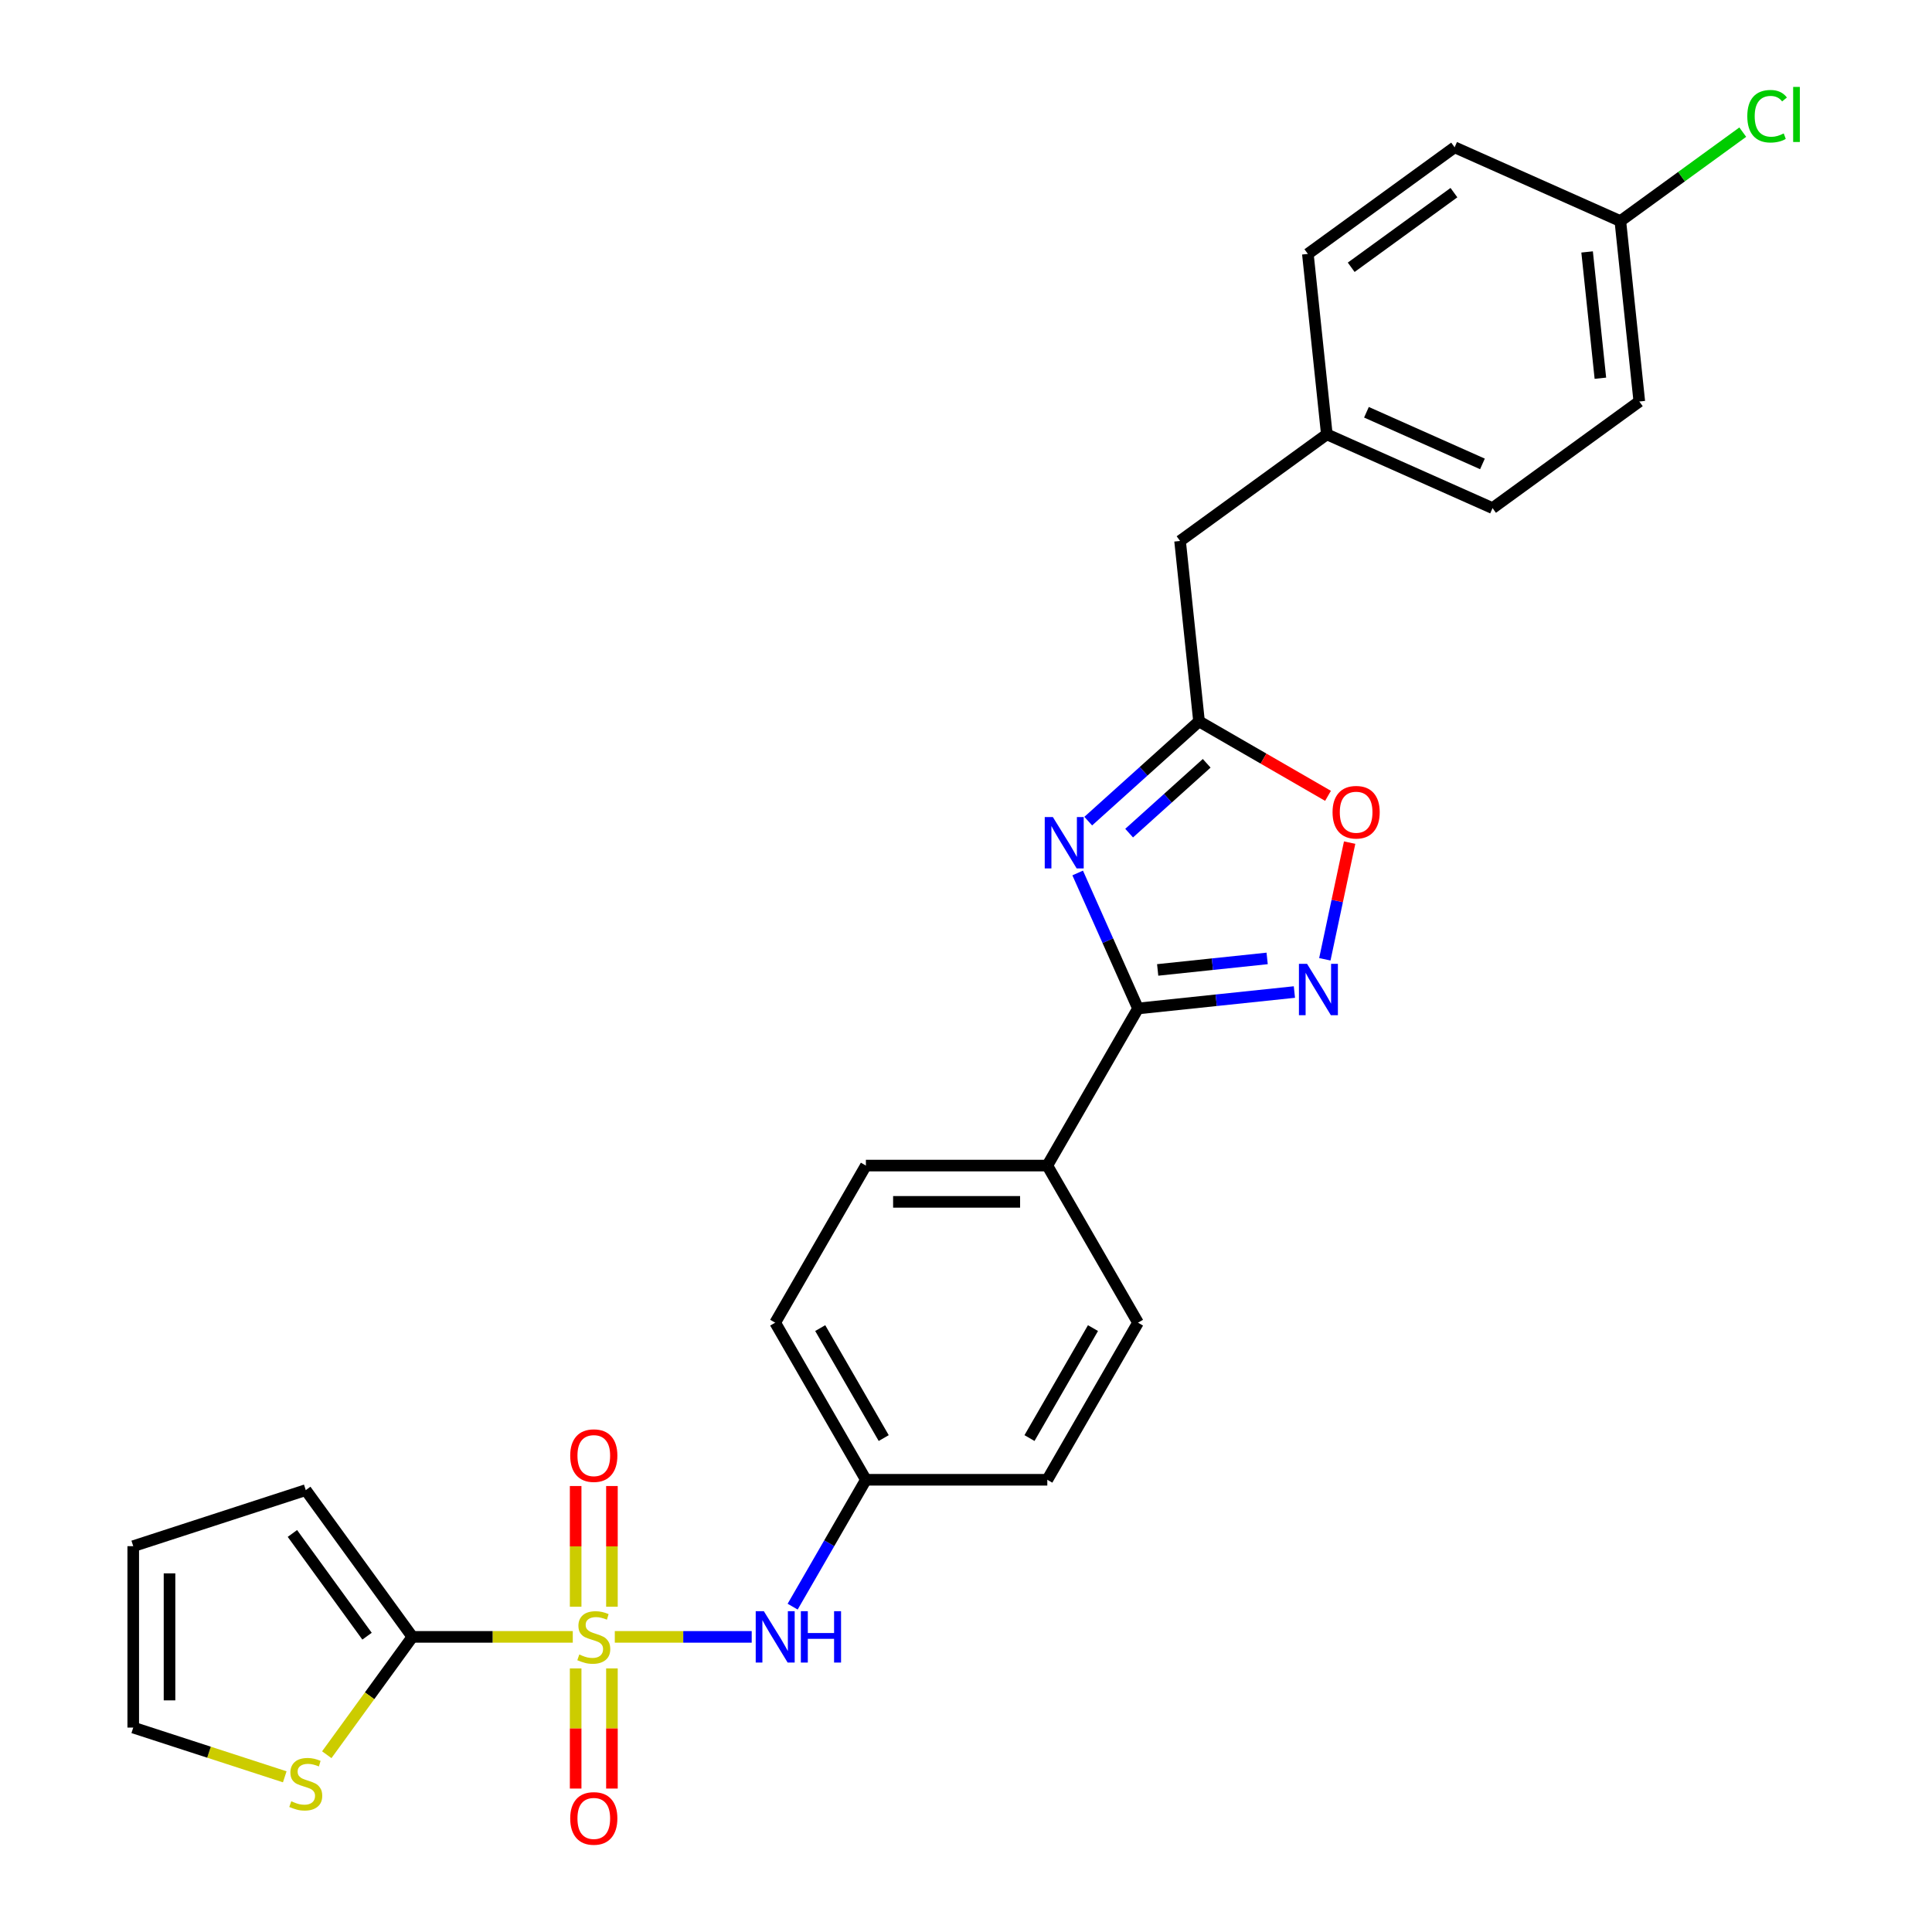 <?xml version='1.0' encoding='iso-8859-1'?>
<svg version='1.1' baseProfile='full'
              xmlns='http://www.w3.org/2000/svg'
                      xmlns:rdkit='http://www.rdkit.org/xml'
                      xmlns:xlink='http://www.w3.org/1999/xlink'
                  xml:space='preserve'
width='1000px' height='1000px' viewBox='0 0 1000 1000'>
<!-- END OF HEADER -->
<rect style='opacity:1.0;fill:#FFFFFF;stroke:none' width='1000' height='1000' x='0' y='0'> </rect>
<path class='bond-2' d='M 296.474,847.245 L 254.963,847.245' style='fill:none;fill-rule:evenodd;stroke:#CCCC00;stroke-width:6px;stroke-linecap:butt;stroke-linejoin:miter;stroke-opacity:1' />
<path class='bond-2' d='M 254.963,847.245 L 213.453,847.245' style='fill:none;fill-rule:evenodd;stroke:#000000;stroke-width:6px;stroke-linecap:butt;stroke-linejoin:miter;stroke-opacity:1' />
<path class='bond-5' d='M 318.22,847.245 L 353.651,847.245' style='fill:none;fill-rule:evenodd;stroke:#CCCC00;stroke-width:6px;stroke-linecap:butt;stroke-linejoin:miter;stroke-opacity:1' />
<path class='bond-5' d='M 353.651,847.245 L 389.081,847.245' style='fill:none;fill-rule:evenodd;stroke:#0000FF;stroke-width:6px;stroke-linecap:butt;stroke-linejoin:miter;stroke-opacity:1' />
<path class='bond-8' d='M 316.736,831.639 L 316.736,800.403' style='fill:none;fill-rule:evenodd;stroke:#CCCC00;stroke-width:6px;stroke-linecap:butt;stroke-linejoin:miter;stroke-opacity:1' />
<path class='bond-8' d='M 316.736,800.403 L 316.736,769.166' style='fill:none;fill-rule:evenodd;stroke:#FF0000;stroke-width:6px;stroke-linecap:butt;stroke-linejoin:miter;stroke-opacity:1' />
<path class='bond-8' d='M 297.957,831.639 L 297.957,800.403' style='fill:none;fill-rule:evenodd;stroke:#CCCC00;stroke-width:6px;stroke-linecap:butt;stroke-linejoin:miter;stroke-opacity:1' />
<path class='bond-8' d='M 297.957,800.403 L 297.957,769.166' style='fill:none;fill-rule:evenodd;stroke:#FF0000;stroke-width:6px;stroke-linecap:butt;stroke-linejoin:miter;stroke-opacity:1' />
<path class='bond-9' d='M 297.957,863.563 L 297.957,894.659' style='fill:none;fill-rule:evenodd;stroke:#CCCC00;stroke-width:6px;stroke-linecap:butt;stroke-linejoin:miter;stroke-opacity:1' />
<path class='bond-9' d='M 297.957,894.659 L 297.957,925.754' style='fill:none;fill-rule:evenodd;stroke:#FF0000;stroke-width:6px;stroke-linecap:butt;stroke-linejoin:miter;stroke-opacity:1' />
<path class='bond-9' d='M 316.736,863.563 L 316.736,894.659' style='fill:none;fill-rule:evenodd;stroke:#CCCC00;stroke-width:6px;stroke-linecap:butt;stroke-linejoin:miter;stroke-opacity:1' />
<path class='bond-9' d='M 316.736,894.659 L 316.736,925.754' style='fill:none;fill-rule:evenodd;stroke:#FF0000;stroke-width:6px;stroke-linecap:butt;stroke-linejoin:miter;stroke-opacity:1' />
<path class='bond-0' d='M 557.804,451.851 L 573.417,486.918' style='fill:none;fill-rule:evenodd;stroke:#0000FF;stroke-width:6px;stroke-linecap:butt;stroke-linejoin:miter;stroke-opacity:1' />
<path class='bond-0' d='M 573.417,486.918 L 589.03,521.985' style='fill:none;fill-rule:evenodd;stroke:#000000;stroke-width:6px;stroke-linecap:butt;stroke-linejoin:miter;stroke-opacity:1' />
<path class='bond-4' d='M 563.271,425.015 L 591.944,399.198' style='fill:none;fill-rule:evenodd;stroke:#0000FF;stroke-width:6px;stroke-linecap:butt;stroke-linejoin:miter;stroke-opacity:1' />
<path class='bond-4' d='M 591.944,399.198 L 620.616,373.381' style='fill:none;fill-rule:evenodd;stroke:#000000;stroke-width:6px;stroke-linecap:butt;stroke-linejoin:miter;stroke-opacity:1' />
<path class='bond-4' d='M 584.438,431.226 L 604.509,413.154' style='fill:none;fill-rule:evenodd;stroke:#0000FF;stroke-width:6px;stroke-linecap:butt;stroke-linejoin:miter;stroke-opacity:1' />
<path class='bond-4' d='M 604.509,413.154 L 624.58,395.082' style='fill:none;fill-rule:evenodd;stroke:#000000;stroke-width:6px;stroke-linecap:butt;stroke-linejoin:miter;stroke-opacity:1' />
<path class='bond-1' d='M 589.03,521.985 L 542.083,603.3' style='fill:none;fill-rule:evenodd;stroke:#000000;stroke-width:6px;stroke-linecap:butt;stroke-linejoin:miter;stroke-opacity:1' />
<path class='bond-3' d='M 589.03,521.985 L 629.504,517.731' style='fill:none;fill-rule:evenodd;stroke:#000000;stroke-width:6px;stroke-linecap:butt;stroke-linejoin:miter;stroke-opacity:1' />
<path class='bond-3' d='M 629.504,517.731 L 669.978,513.477' style='fill:none;fill-rule:evenodd;stroke:#0000FF;stroke-width:6px;stroke-linecap:butt;stroke-linejoin:miter;stroke-opacity:1' />
<path class='bond-3' d='M 599.209,502.033 L 627.541,499.055' style='fill:none;fill-rule:evenodd;stroke:#000000;stroke-width:6px;stroke-linecap:butt;stroke-linejoin:miter;stroke-opacity:1' />
<path class='bond-3' d='M 627.541,499.055 L 655.873,496.078' style='fill:none;fill-rule:evenodd;stroke:#0000FF;stroke-width:6px;stroke-linecap:butt;stroke-linejoin:miter;stroke-opacity:1' />
<path class='bond-7' d='M 213.453,847.245 L 191.294,877.743' style='fill:none;fill-rule:evenodd;stroke:#000000;stroke-width:6px;stroke-linecap:butt;stroke-linejoin:miter;stroke-opacity:1' />
<path class='bond-7' d='M 191.294,877.743 L 169.136,908.241' style='fill:none;fill-rule:evenodd;stroke:#CCCC00;stroke-width:6px;stroke-linecap:butt;stroke-linejoin:miter;stroke-opacity:1' />
<path class='bond-11' d='M 213.453,847.245 L 158.263,771.283' style='fill:none;fill-rule:evenodd;stroke:#000000;stroke-width:6px;stroke-linecap:butt;stroke-linejoin:miter;stroke-opacity:1' />
<path class='bond-11' d='M 189.982,846.888 L 151.349,793.715' style='fill:none;fill-rule:evenodd;stroke:#000000;stroke-width:6px;stroke-linecap:butt;stroke-linejoin:miter;stroke-opacity:1' />
<path class='bond-6' d='M 685.735,496.528 L 692.153,466.331' style='fill:none;fill-rule:evenodd;stroke:#0000FF;stroke-width:6px;stroke-linecap:butt;stroke-linejoin:miter;stroke-opacity:1' />
<path class='bond-6' d='M 692.153,466.331 L 698.572,436.135' style='fill:none;fill-rule:evenodd;stroke:#FF0000;stroke-width:6px;stroke-linecap:butt;stroke-linejoin:miter;stroke-opacity:1' />
<path class='bond-14' d='M 620.616,373.381 L 610.802,280.001' style='fill:none;fill-rule:evenodd;stroke:#000000;stroke-width:6px;stroke-linecap:butt;stroke-linejoin:miter;stroke-opacity:1' />
<path class='bond-29' d='M 620.616,373.381 L 653.997,392.653' style='fill:none;fill-rule:evenodd;stroke:#000000;stroke-width:6px;stroke-linecap:butt;stroke-linejoin:miter;stroke-opacity:1' />
<path class='bond-29' d='M 653.997,392.653 L 687.378,411.926' style='fill:none;fill-rule:evenodd;stroke:#FF0000;stroke-width:6px;stroke-linecap:butt;stroke-linejoin:miter;stroke-opacity:1' />
<path class='bond-15' d='M 410.272,831.602 L 429.23,798.766' style='fill:none;fill-rule:evenodd;stroke:#0000FF;stroke-width:6px;stroke-linecap:butt;stroke-linejoin:miter;stroke-opacity:1' />
<path class='bond-15' d='M 429.23,798.766 L 448.188,765.93' style='fill:none;fill-rule:evenodd;stroke:#000000;stroke-width:6px;stroke-linecap:butt;stroke-linejoin:miter;stroke-opacity:1' />
<path class='bond-12' d='M 147.39,919.674 L 108.177,906.933' style='fill:none;fill-rule:evenodd;stroke:#CCCC00;stroke-width:6px;stroke-linecap:butt;stroke-linejoin:miter;stroke-opacity:1' />
<path class='bond-12' d='M 108.177,906.933 L 68.964,894.192' style='fill:none;fill-rule:evenodd;stroke:#000000;stroke-width:6px;stroke-linecap:butt;stroke-linejoin:miter;stroke-opacity:1' />
<path class='bond-10' d='M 542.083,603.3 L 448.188,603.3' style='fill:none;fill-rule:evenodd;stroke:#000000;stroke-width:6px;stroke-linecap:butt;stroke-linejoin:miter;stroke-opacity:1' />
<path class='bond-10' d='M 527.998,622.079 L 462.272,622.079' style='fill:none;fill-rule:evenodd;stroke:#000000;stroke-width:6px;stroke-linecap:butt;stroke-linejoin:miter;stroke-opacity:1' />
<path class='bond-28' d='M 542.083,603.3 L 589.03,684.615' style='fill:none;fill-rule:evenodd;stroke:#000000;stroke-width:6px;stroke-linecap:butt;stroke-linejoin:miter;stroke-opacity:1' />
<path class='bond-13' d='M 158.263,771.283 L 68.964,800.298' style='fill:none;fill-rule:evenodd;stroke:#000000;stroke-width:6px;stroke-linecap:butt;stroke-linejoin:miter;stroke-opacity:1' />
<path class='bond-27' d='M 68.964,894.192 L 68.964,800.298' style='fill:none;fill-rule:evenodd;stroke:#000000;stroke-width:6px;stroke-linecap:butt;stroke-linejoin:miter;stroke-opacity:1' />
<path class='bond-27' d='M 87.743,880.108 L 87.743,814.382' style='fill:none;fill-rule:evenodd;stroke:#000000;stroke-width:6px;stroke-linecap:butt;stroke-linejoin:miter;stroke-opacity:1' />
<path class='bond-18' d='M 610.802,280.001 L 686.764,224.812' style='fill:none;fill-rule:evenodd;stroke:#000000;stroke-width:6px;stroke-linecap:butt;stroke-linejoin:miter;stroke-opacity:1' />
<path class='bond-20' d='M 448.188,765.93 L 542.083,765.93' style='fill:none;fill-rule:evenodd;stroke:#000000;stroke-width:6px;stroke-linecap:butt;stroke-linejoin:miter;stroke-opacity:1' />
<path class='bond-21' d='M 448.188,765.93 L 401.241,684.615' style='fill:none;fill-rule:evenodd;stroke:#000000;stroke-width:6px;stroke-linecap:butt;stroke-linejoin:miter;stroke-opacity:1' />
<path class='bond-21' d='M 457.409,744.343 L 424.546,687.423' style='fill:none;fill-rule:evenodd;stroke:#000000;stroke-width:6px;stroke-linecap:butt;stroke-linejoin:miter;stroke-opacity:1' />
<path class='bond-16' d='M 589.03,684.615 L 542.083,765.93' style='fill:none;fill-rule:evenodd;stroke:#000000;stroke-width:6px;stroke-linecap:butt;stroke-linejoin:miter;stroke-opacity:1' />
<path class='bond-16' d='M 565.725,687.423 L 532.862,744.343' style='fill:none;fill-rule:evenodd;stroke:#000000;stroke-width:6px;stroke-linecap:butt;stroke-linejoin:miter;stroke-opacity:1' />
<path class='bond-17' d='M 448.188,603.3 L 401.241,684.615' style='fill:none;fill-rule:evenodd;stroke:#000000;stroke-width:6px;stroke-linecap:butt;stroke-linejoin:miter;stroke-opacity:1' />
<path class='bond-25' d='M 686.764,224.812 L 676.949,131.432' style='fill:none;fill-rule:evenodd;stroke:#000000;stroke-width:6px;stroke-linecap:butt;stroke-linejoin:miter;stroke-opacity:1' />
<path class='bond-26' d='M 686.764,224.812 L 772.541,263.002' style='fill:none;fill-rule:evenodd;stroke:#000000;stroke-width:6px;stroke-linecap:butt;stroke-linejoin:miter;stroke-opacity:1' />
<path class='bond-26' d='M 707.268,213.385 L 767.312,240.118' style='fill:none;fill-rule:evenodd;stroke:#000000;stroke-width:6px;stroke-linecap:butt;stroke-linejoin:miter;stroke-opacity:1' />
<path class='bond-19' d='M 838.688,114.432 L 848.503,207.812' style='fill:none;fill-rule:evenodd;stroke:#000000;stroke-width:6px;stroke-linecap:butt;stroke-linejoin:miter;stroke-opacity:1' />
<path class='bond-19' d='M 821.484,130.402 L 828.354,195.768' style='fill:none;fill-rule:evenodd;stroke:#000000;stroke-width:6px;stroke-linecap:butt;stroke-linejoin:miter;stroke-opacity:1' />
<path class='bond-22' d='M 838.688,114.432 L 870.369,91.415' style='fill:none;fill-rule:evenodd;stroke:#000000;stroke-width:6px;stroke-linecap:butt;stroke-linejoin:miter;stroke-opacity:1' />
<path class='bond-22' d='M 870.369,91.415 L 902.05,68.397' style='fill:none;fill-rule:evenodd;stroke:#00CC00;stroke-width:6px;stroke-linecap:butt;stroke-linejoin:miter;stroke-opacity:1' />
<path class='bond-30' d='M 838.688,114.432 L 752.911,76.242' style='fill:none;fill-rule:evenodd;stroke:#000000;stroke-width:6px;stroke-linecap:butt;stroke-linejoin:miter;stroke-opacity:1' />
<path class='bond-23' d='M 752.911,76.242 L 676.949,131.432' style='fill:none;fill-rule:evenodd;stroke:#000000;stroke-width:6px;stroke-linecap:butt;stroke-linejoin:miter;stroke-opacity:1' />
<path class='bond-23' d='M 752.555,99.713 L 699.382,138.346' style='fill:none;fill-rule:evenodd;stroke:#000000;stroke-width:6px;stroke-linecap:butt;stroke-linejoin:miter;stroke-opacity:1' />
<path class='bond-24' d='M 848.503,207.812 L 772.541,263.002' style='fill:none;fill-rule:evenodd;stroke:#000000;stroke-width:6px;stroke-linecap:butt;stroke-linejoin:miter;stroke-opacity:1' />
<path  class='atom-0' d='M 299.835 856.371
Q 300.136 856.484, 301.375 857.01
Q 302.615 857.535, 303.967 857.873
Q 305.356 858.174, 306.708 858.174
Q 309.225 858.174, 310.689 856.972
Q 312.154 855.733, 312.154 853.592
Q 312.154 852.127, 311.403 851.226
Q 310.689 850.324, 309.563 849.836
Q 308.436 849.348, 306.558 848.785
Q 304.192 848.071, 302.765 847.395
Q 301.375 846.719, 300.361 845.292
Q 299.385 843.864, 299.385 841.461
Q 299.385 838.118, 301.638 836.052
Q 303.929 833.987, 308.436 833.987
Q 311.516 833.987, 315.009 835.452
L 314.145 838.343
Q 310.952 837.029, 308.549 837.029
Q 305.957 837.029, 304.53 838.118
Q 303.103 839.17, 303.14 841.01
Q 303.14 842.437, 303.854 843.301
Q 304.605 844.165, 305.657 844.653
Q 306.746 845.141, 308.549 845.705
Q 310.952 846.456, 312.38 847.207
Q 313.807 847.958, 314.821 849.498
Q 315.872 851, 315.872 853.592
Q 315.872 857.273, 313.394 859.263
Q 310.952 861.216, 306.859 861.216
Q 304.492 861.216, 302.69 860.69
Q 300.924 860.202, 298.821 859.338
L 299.835 856.371
' fill='#CCCC00'/>
<path  class='atom-1' d='M 544.962 422.913
L 553.675 436.997
Q 554.539 438.387, 555.929 440.903
Q 557.318 443.42, 557.393 443.57
L 557.393 422.913
L 560.924 422.913
L 560.924 449.504
L 557.281 449.504
L 547.929 434.105
Q 546.84 432.303, 545.675 430.237
Q 544.549 428.171, 544.211 427.533
L 544.211 449.504
L 540.755 449.504
L 540.755 422.913
L 544.962 422.913
' fill='#0000FF'/>
<path  class='atom-4' d='M 676.532 498.875
L 685.245 512.959
Q 686.109 514.349, 687.499 516.865
Q 688.888 519.382, 688.963 519.532
L 688.963 498.875
L 692.494 498.875
L 692.494 525.466
L 688.851 525.466
L 679.499 510.068
Q 678.41 508.265, 677.245 506.199
Q 676.119 504.133, 675.781 503.495
L 675.781 525.466
L 672.325 525.466
L 672.325 498.875
L 676.532 498.875
' fill='#0000FF'/>
<path  class='atom-6' d='M 395.363 833.949
L 404.077 848.033
Q 404.941 849.423, 406.33 851.939
Q 407.72 854.456, 407.795 854.606
L 407.795 833.949
L 411.325 833.949
L 411.325 860.54
L 407.682 860.54
L 398.33 845.141
Q 397.241 843.339, 396.077 841.273
Q 394.95 839.207, 394.612 838.569
L 394.612 860.54
L 391.157 860.54
L 391.157 833.949
L 395.363 833.949
' fill='#0000FF'/>
<path  class='atom-6' d='M 414.518 833.949
L 418.123 833.949
L 418.123 845.254
L 431.719 845.254
L 431.719 833.949
L 435.325 833.949
L 435.325 860.54
L 431.719 860.54
L 431.719 848.259
L 418.123 848.259
L 418.123 860.54
L 414.518 860.54
L 414.518 833.949
' fill='#0000FF'/>
<path  class='atom-7' d='M 689.725 420.403
Q 689.725 414.019, 692.88 410.451
Q 696.035 406.883, 701.931 406.883
Q 707.828 406.883, 710.983 410.451
Q 714.138 414.019, 714.138 420.403
Q 714.138 426.863, 710.945 430.544
Q 707.753 434.187, 701.931 434.187
Q 696.072 434.187, 692.88 430.544
Q 689.725 426.901, 689.725 420.403
M 701.931 431.182
Q 705.988 431.182, 708.166 428.478
Q 710.382 425.737, 710.382 420.403
Q 710.382 415.183, 708.166 412.554
Q 705.988 409.887, 701.931 409.887
Q 697.875 409.887, 695.659 412.516
Q 693.481 415.145, 693.481 420.403
Q 693.481 425.774, 695.659 428.478
Q 697.875 431.182, 701.931 431.182
' fill='#FF0000'/>
<path  class='atom-8' d='M 150.751 932.333
Q 151.052 932.446, 152.291 932.972
Q 153.531 933.498, 154.883 933.836
Q 156.272 934.136, 157.624 934.136
Q 160.141 934.136, 161.606 932.934
Q 163.07 931.695, 163.07 929.554
Q 163.07 928.089, 162.319 927.188
Q 161.606 926.286, 160.479 925.798
Q 159.352 925.31, 157.474 924.747
Q 155.108 924.033, 153.681 923.357
Q 152.291 922.681, 151.277 921.254
Q 150.301 919.827, 150.301 917.423
Q 150.301 914.08, 152.554 912.015
Q 154.845 909.949, 159.352 909.949
Q 162.432 909.949, 165.925 911.414
L 165.061 914.306
Q 161.868 912.991, 159.465 912.991
Q 156.873 912.991, 155.446 914.08
Q 154.019 915.132, 154.056 916.972
Q 154.056 918.399, 154.77 919.263
Q 155.521 920.127, 156.573 920.615
Q 157.662 921.103, 159.465 921.667
Q 161.868 922.418, 163.296 923.169
Q 164.723 923.92, 165.737 925.46
Q 166.789 926.963, 166.789 929.554
Q 166.789 933.235, 164.31 935.225
Q 161.868 937.178, 157.775 937.178
Q 155.409 937.178, 153.606 936.652
Q 151.841 936.164, 149.737 935.3
L 150.751 932.333
' fill='#CCCC00'/>
<path  class='atom-9' d='M 295.141 753.426
Q 295.141 747.041, 298.295 743.473
Q 301.45 739.905, 307.347 739.905
Q 313.243 739.905, 316.398 743.473
Q 319.553 747.041, 319.553 753.426
Q 319.553 759.885, 316.361 763.566
Q 313.168 767.209, 307.347 767.209
Q 301.488 767.209, 298.295 763.566
Q 295.141 759.923, 295.141 753.426
M 307.347 764.205
Q 311.403 764.205, 313.581 761.5
Q 315.797 758.759, 315.797 753.426
Q 315.797 748.205, 313.581 745.576
Q 311.403 742.909, 307.347 742.909
Q 303.291 742.909, 301.075 745.538
Q 298.896 748.167, 298.896 753.426
Q 298.896 758.796, 301.075 761.5
Q 303.291 764.205, 307.347 764.205
' fill='#FF0000'/>
<path  class='atom-10' d='M 295.141 941.214
Q 295.141 934.829, 298.295 931.261
Q 301.45 927.693, 307.347 927.693
Q 313.243 927.693, 316.398 931.261
Q 319.553 934.829, 319.553 941.214
Q 319.553 947.674, 316.361 951.355
Q 313.168 954.998, 307.347 954.998
Q 301.488 954.998, 298.295 951.355
Q 295.141 947.712, 295.141 941.214
M 307.347 951.993
Q 311.403 951.993, 313.581 949.289
Q 315.797 946.547, 315.797 941.214
Q 315.797 935.994, 313.581 933.364
Q 311.403 930.698, 307.347 930.698
Q 303.291 930.698, 301.075 933.327
Q 298.896 935.956, 298.896 941.214
Q 298.896 946.585, 301.075 949.289
Q 303.291 951.993, 307.347 951.993
' fill='#FF0000'/>
<path  class='atom-23' d='M 904.397 60.163
Q 904.397 53.553, 907.477 50.097
Q 910.594 46.604, 916.49 46.604
Q 921.974 46.604, 924.903 50.473
L 922.425 52.501
Q 920.284 49.684, 916.49 49.684
Q 912.472 49.684, 910.331 52.388
Q 908.228 55.055, 908.228 60.163
Q 908.228 65.421, 910.406 68.125
Q 912.622 70.829, 916.904 70.829
Q 919.833 70.829, 923.251 69.064
L 924.302 71.881
Q 922.913 72.782, 920.81 73.308
Q 918.706 73.834, 916.378 73.834
Q 910.594 73.834, 907.477 70.303
Q 904.397 66.773, 904.397 60.163
' fill='#00CC00'/>
<path  class='atom-23' d='M 928.133 44.989
L 931.589 44.989
L 931.589 73.496
L 928.133 73.496
L 928.133 44.989
' fill='#00CC00'/>
</svg>
